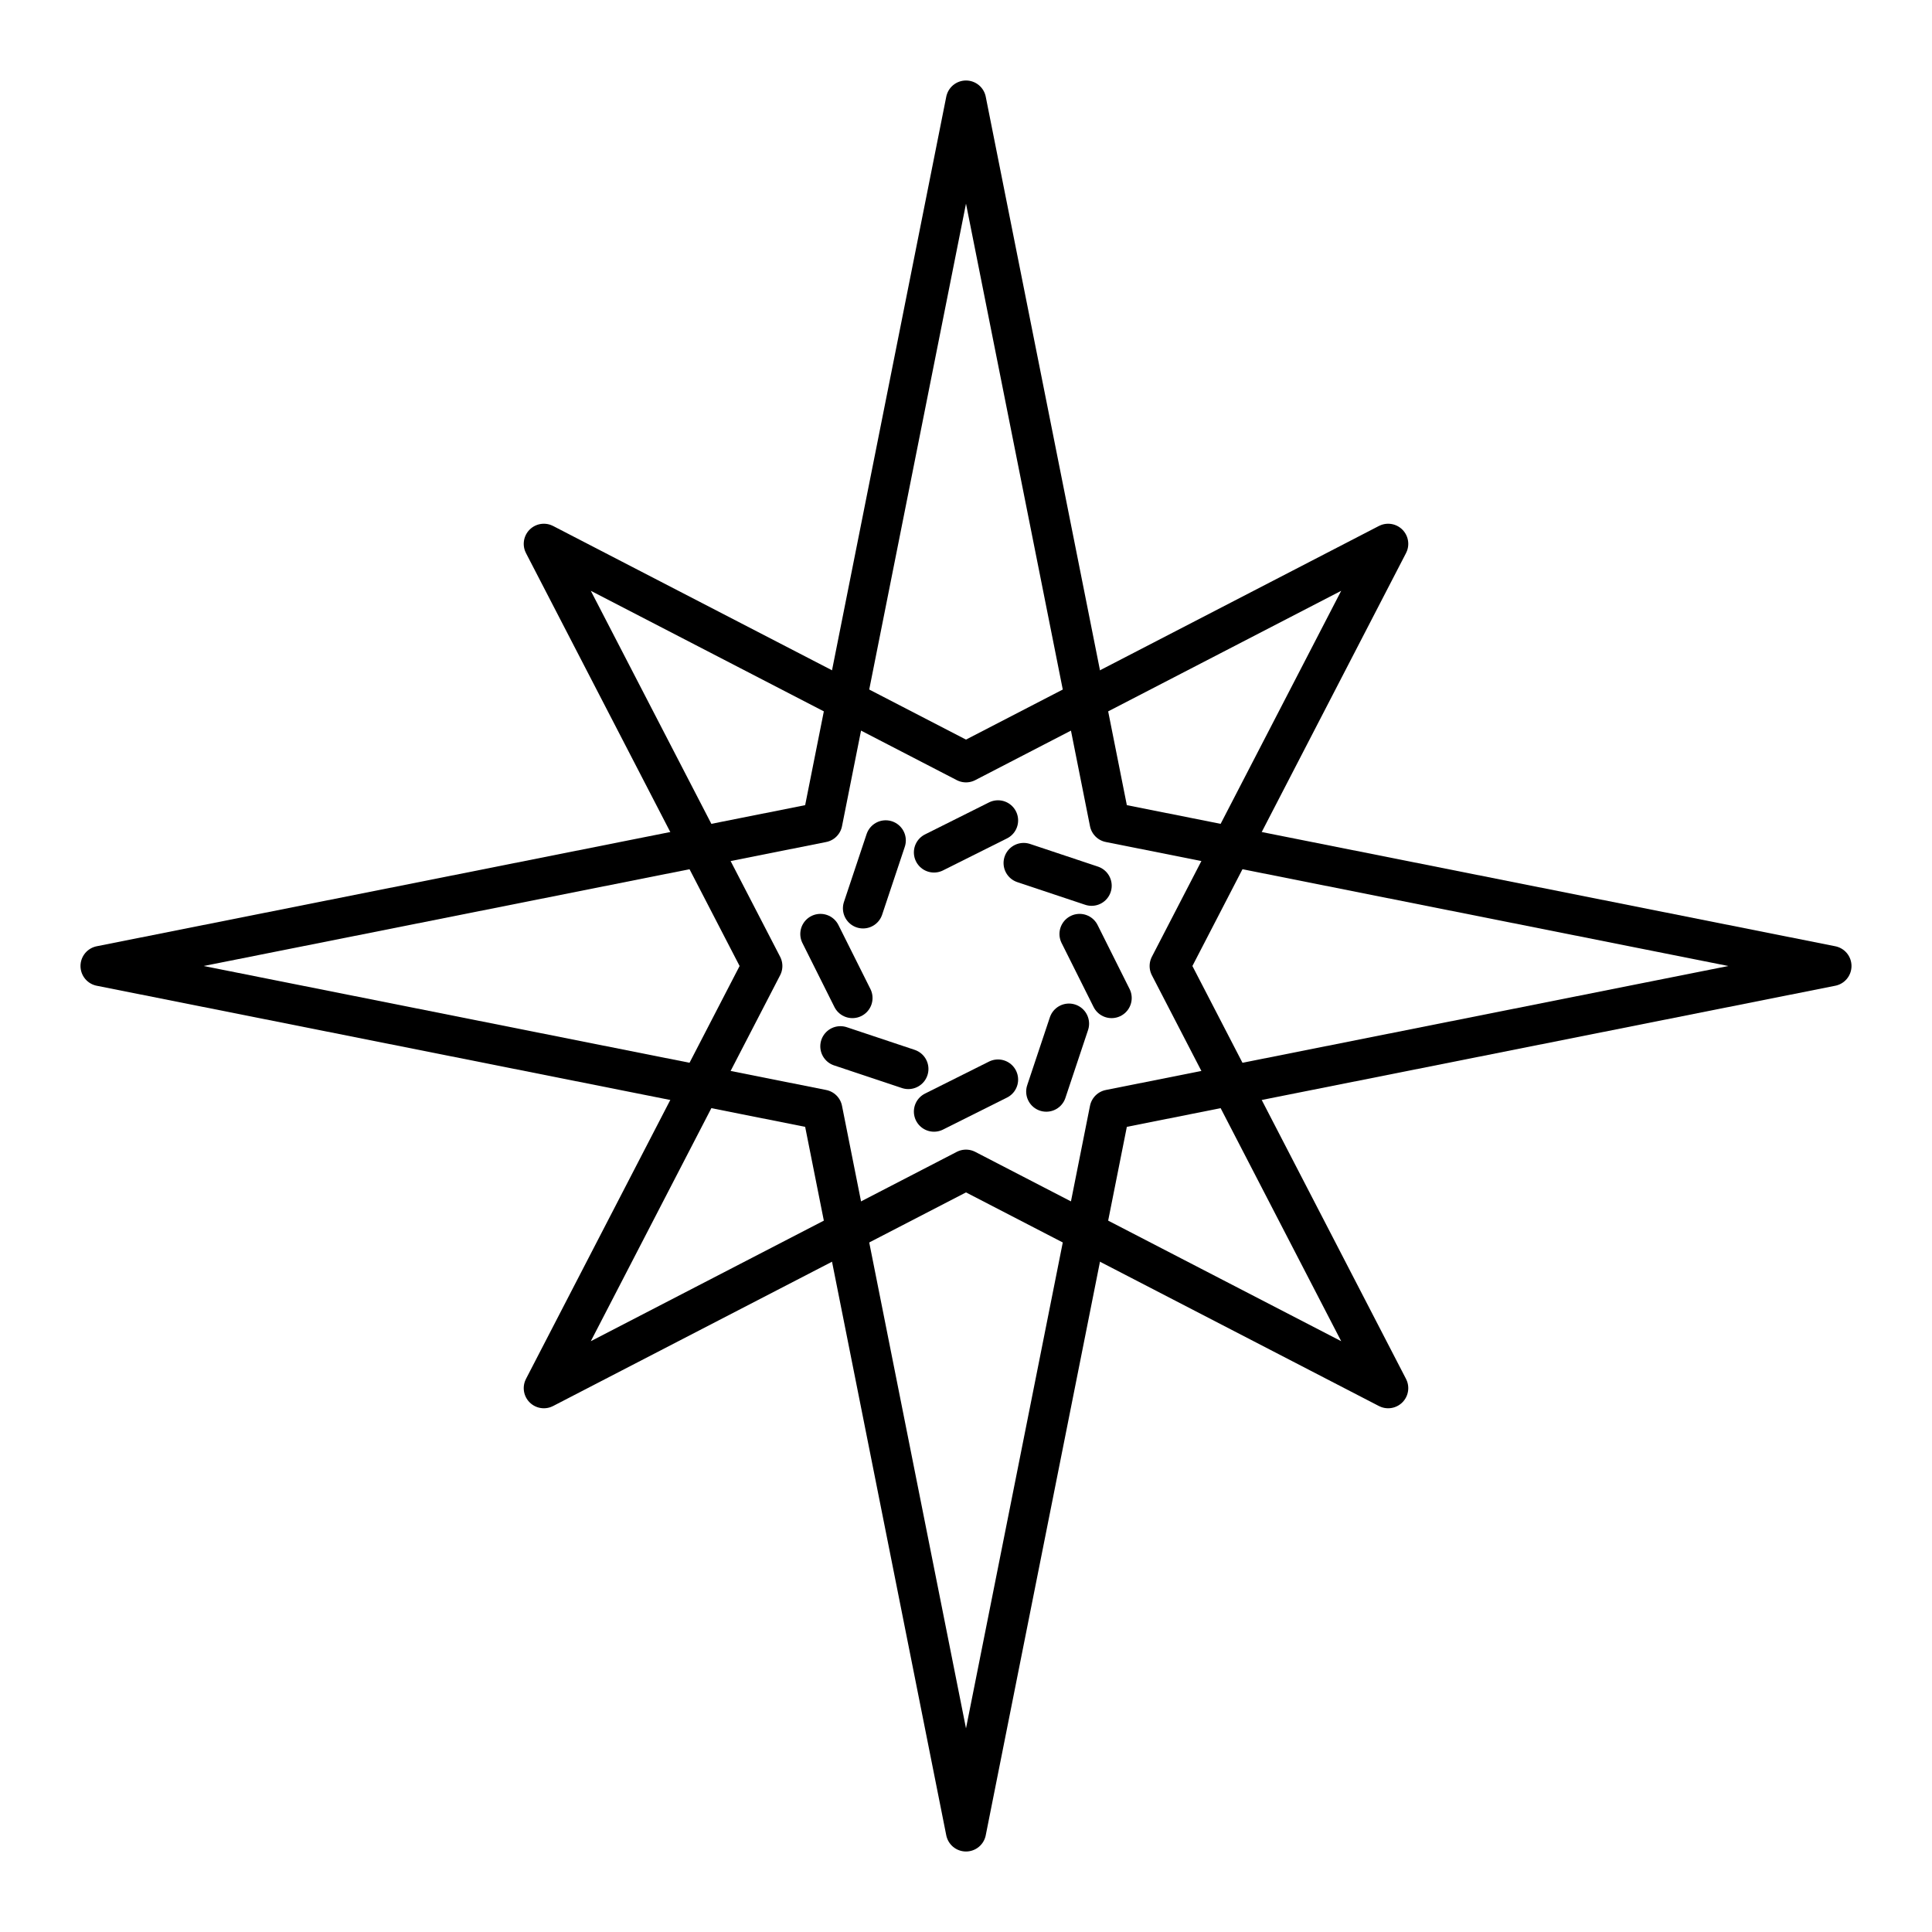 <?xml version="1.0" encoding="UTF-8"?>


<svg width="800px" height="800px" viewBox="0 0 48 48" id="b" xmlns="http://www.w3.org/2000/svg">

<defs>

<style>.c{fill:none;stroke:#000000;stroke-linecap:round;stroke-linejoin:round;}</style>

</defs>

<polygon class="c" points="24 2.5 27.571 20.429 45.5 24 27.571 27.571 24 45.5 20.429 27.571 2.5 24 20.429 20.429 24 2.5"/>

<polygon class="c" points="34.488 13.512 29.062 24 34.488 34.488 24 29.062 13.512 34.488 18.938 24 13.512 13.512 24 18.938 34.488 13.512"/>

<g>

<line class="c" x1="21.442" y1="22.567" x2="22.005" y2="20.88"/>

<line class="c" x1="21.178" y1="24.795" x2="20.383" y2="23.205"/>

<line class="c" x1="22.567" y1="26.558" x2="20.88" y2="25.995"/>

<line class="c" x1="24.795" y1="26.822" x2="23.205" y2="27.617"/>

<line class="c" x1="26.558" y1="25.433" x2="25.995" y2="27.12"/>

<line class="c" x1="26.822" y1="23.205" x2="27.617" y2="24.795"/>

<line class="c" x1="25.433" y1="21.442" x2="27.12" y2="22.005"/>

<line class="c" x1="23.205" y1="21.178" x2="24.795" y2="20.383"/>

</g>

</svg>